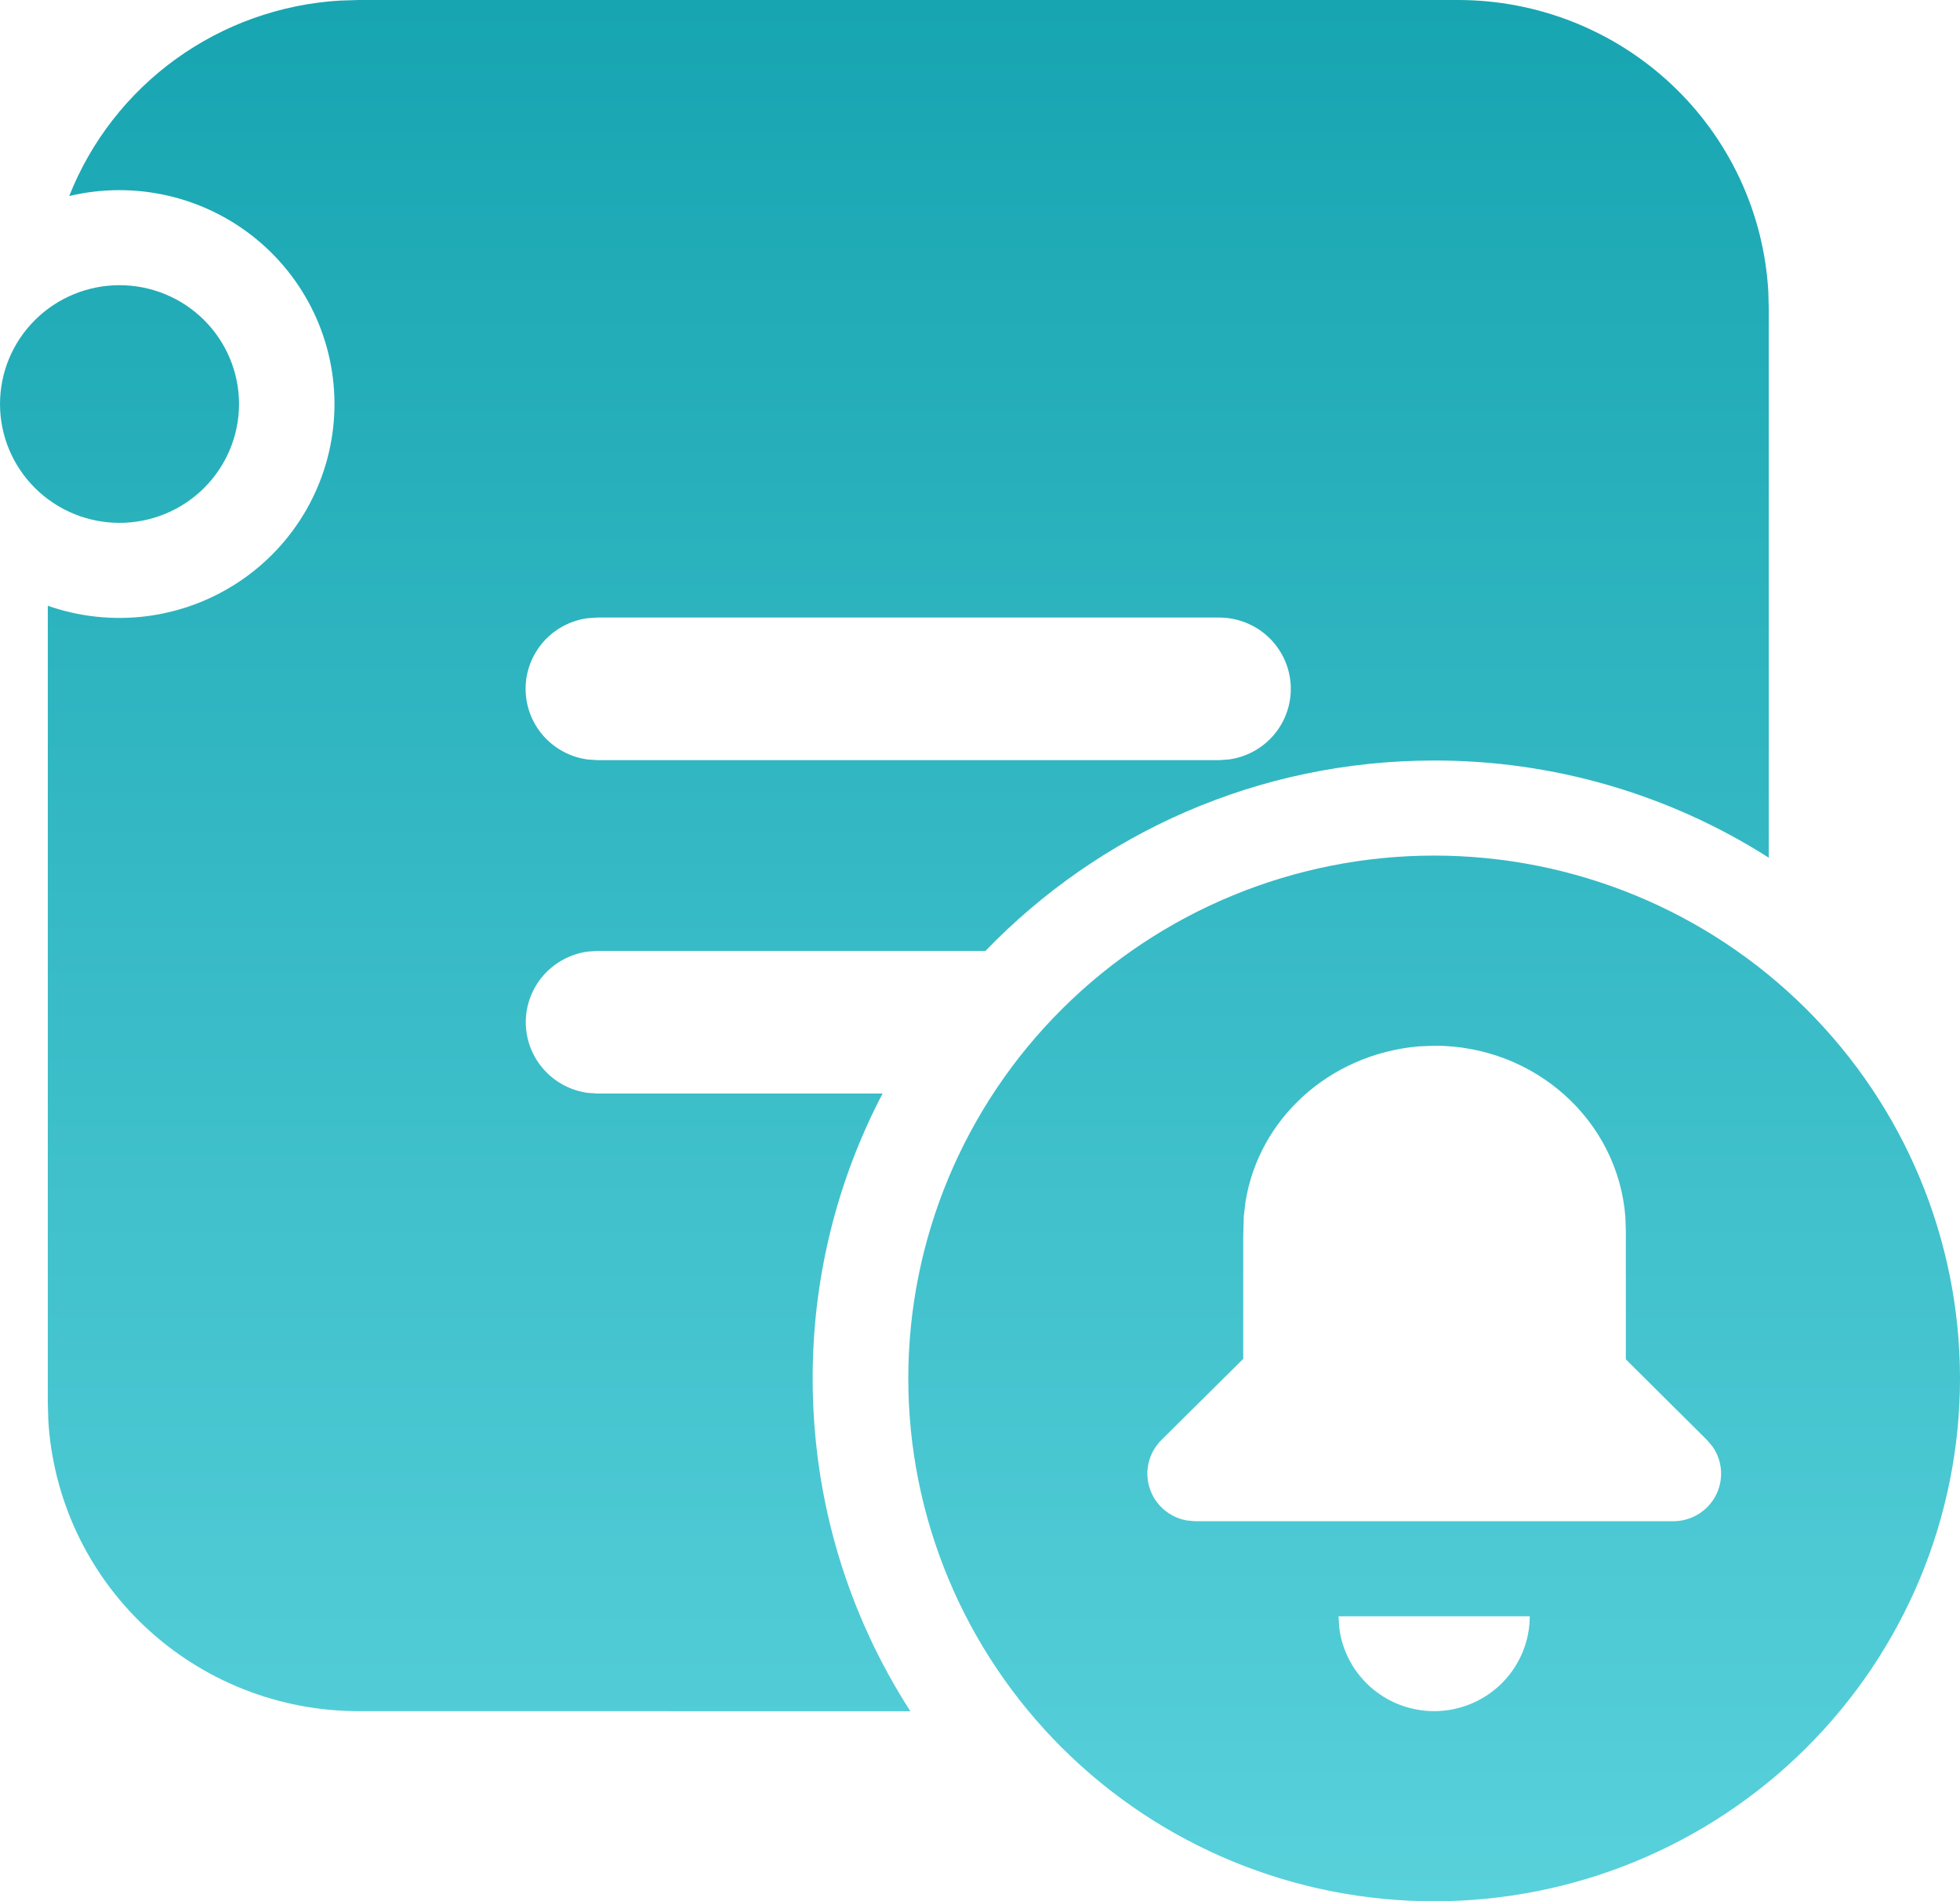 <svg width="67" height="65" viewBox="0 0 67 65" fill="none" xmlns="http://www.w3.org/2000/svg">
<path d="M49.024 29.25C53.792 29.25 58.364 31.133 61.735 34.486C65.106 37.838 67 42.384 67 47.125C67 51.866 65.106 56.412 61.735 59.764C58.364 63.117 53.792 65 49.024 65C44.257 65 39.685 63.117 36.314 59.764C32.943 56.412 31.049 51.866 31.049 47.125C31.049 42.384 32.943 37.838 36.314 34.486C39.685 31.133 44.257 29.25 49.024 29.25V29.25ZM49.842 2.26693e-08C52.555 -0 55.165 1.032 57.137 2.885C59.109 4.738 60.294 7.271 60.447 9.964L60.463 10.562V29.322C57.05 27.147 53.079 25.994 49.024 26C42.994 26 37.553 28.499 33.686 32.51H20.417L20.09 32.532C19.503 32.613 18.966 32.902 18.577 33.345C18.188 33.789 17.973 34.358 17.973 34.947C17.973 35.536 18.188 36.105 18.577 36.549C18.966 36.993 19.503 37.282 20.09 37.362L20.417 37.385H30.17C28.595 40.392 27.776 43.734 27.78 47.125C27.78 51.318 29.003 55.218 31.121 58.503L12.256 58.5C9.543 58.5 6.933 57.468 4.961 55.615C2.988 53.762 1.804 51.229 1.65 48.535L1.634 47.938V20.709C2.713 21.087 3.865 21.21 5 21.068C6.135 20.925 7.22 20.522 8.171 19.889C9.121 19.257 9.91 18.412 10.475 17.423C11.039 16.434 11.364 15.328 11.424 14.192C11.483 13.056 11.275 11.923 10.816 10.881C10.358 9.839 9.661 8.918 8.782 8.191C7.903 7.463 6.865 6.95 5.751 6.692C4.637 6.433 3.478 6.437 2.366 6.702C3.108 4.827 4.373 3.202 6.012 2.018C7.651 0.834 9.597 0.141 11.619 0.02L12.256 2.26693e-08H49.842ZM52.293 55.257H45.756L45.779 55.633C45.877 56.456 46.288 57.21 46.926 57.741C47.565 58.273 48.383 58.542 49.214 58.494C50.046 58.446 50.827 58.084 51.399 57.483C51.971 56.881 52.291 56.085 52.293 55.257V55.257ZM49.034 35.75L48.488 35.773C45.426 36.049 43.03 38.256 42.576 41.087L42.517 41.59L42.498 42.253V46.456L39.7 49.231C39.489 49.441 39.339 49.705 39.268 49.994C39.197 50.283 39.207 50.586 39.297 50.869C39.387 51.153 39.554 51.406 39.779 51.602C40.003 51.798 40.278 51.929 40.573 51.98L40.854 52.007H57.195C57.495 52.007 57.789 51.926 58.045 51.772C58.302 51.617 58.511 51.396 58.649 51.132C58.787 50.867 58.85 50.57 58.83 50.273C58.81 49.975 58.708 49.689 58.535 49.446L58.352 49.231L55.577 46.472V42.078L55.561 41.6C55.306 38.311 52.476 35.75 49.034 35.75ZM41.681 21.112H20.417L20.084 21.135C19.497 21.215 18.959 21.504 18.57 21.948C18.181 22.392 17.967 22.961 17.967 23.549C17.967 24.138 18.181 24.707 18.57 25.151C18.959 25.595 19.497 25.884 20.084 25.964L20.417 25.987H41.674L42.007 25.964C42.623 25.88 43.183 25.567 43.575 25.088C43.967 24.609 44.161 24 44.119 23.383C44.076 22.767 43.8 22.19 43.347 21.768C42.893 21.347 42.295 21.112 41.674 21.112H41.681ZM4.085 9.75C5.169 9.75 6.208 10.178 6.974 10.94C7.74 11.702 8.171 12.735 8.171 13.812C8.171 14.89 7.74 15.923 6.974 16.685C6.208 17.447 5.169 17.875 4.085 17.875C3.002 17.875 1.963 17.447 1.197 16.685C0.43 15.923 0 14.89 0 13.812C0 12.735 0.43 11.702 1.197 10.94C1.963 10.178 3.002 9.75 4.085 9.75V9.75Z" fill="url(#paint0_linear_11_138)"/>
<defs>
<linearGradient id="paint0_linear_11_138" x1="33.5" y1="0" x2="33.5" y2="65" gradientUnits="userSpaceOnUse">
<stop stop-color="#17A5B1"/>
<stop offset="1" stop-color="#58D1DB"/>
</linearGradient>
</defs>
</svg>
